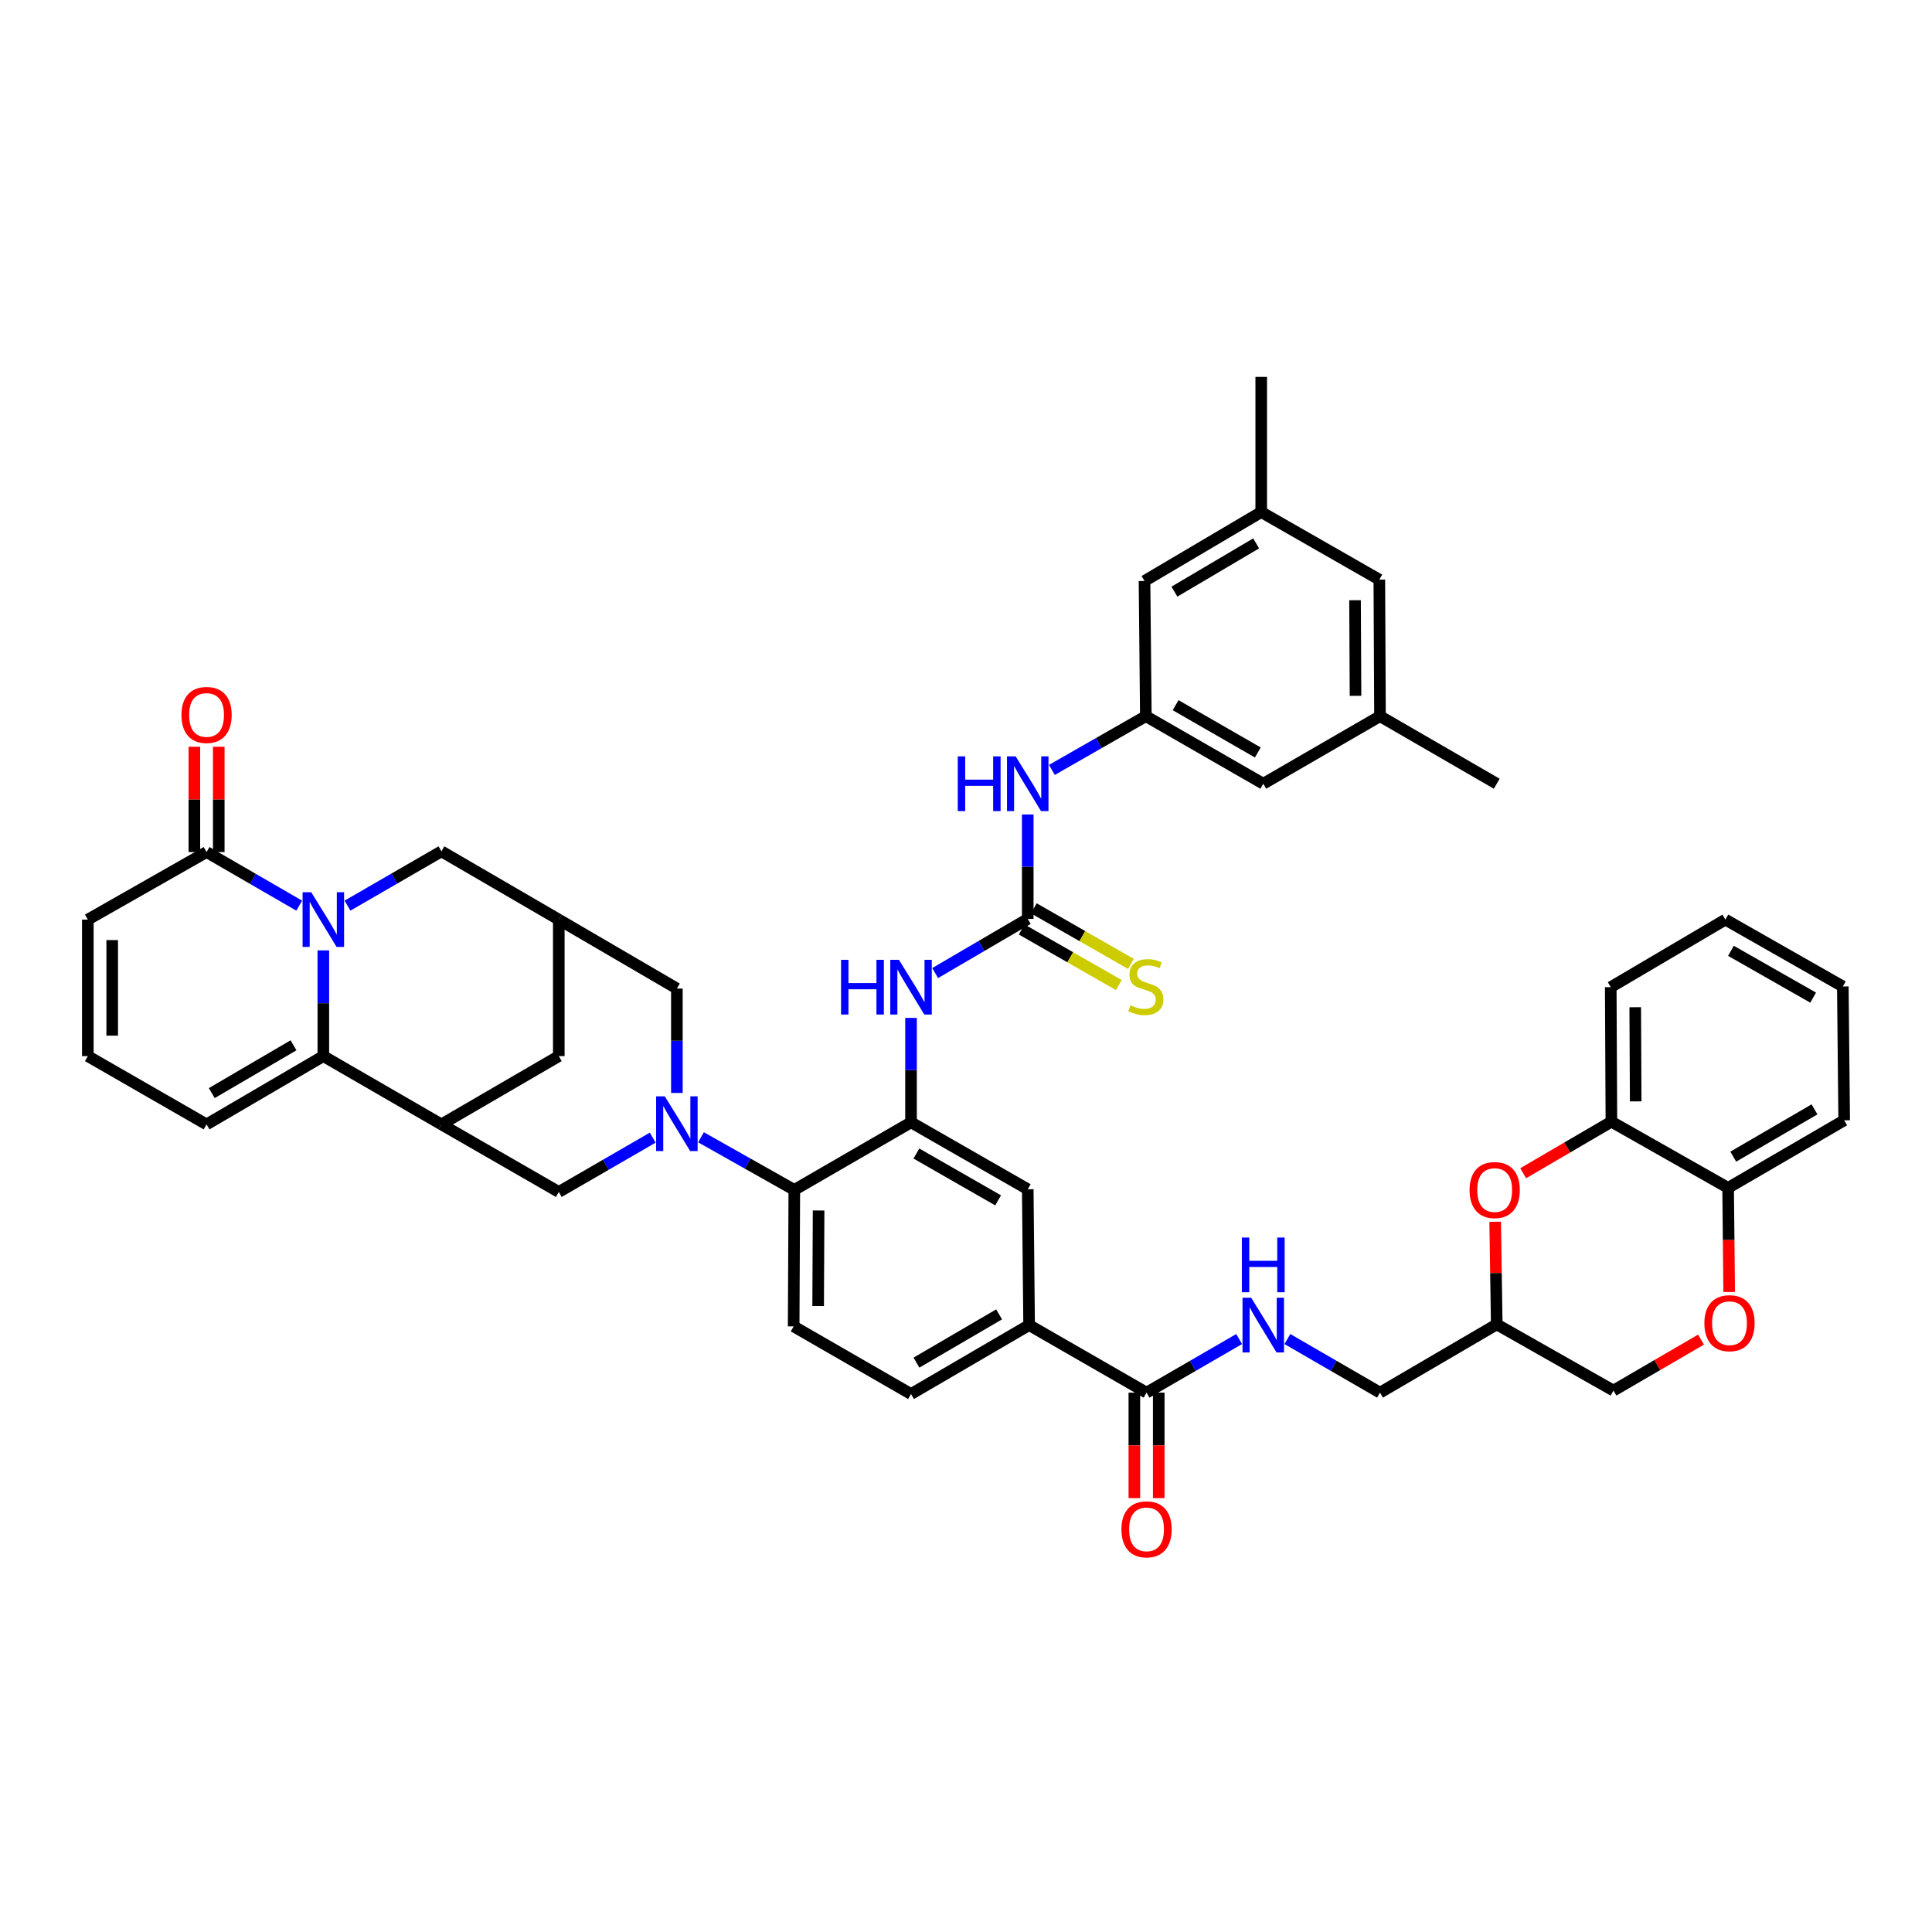 <?xml version='1.0' encoding='iso-8859-1'?>
<svg version='1.1' baseProfile='full'
              xmlns='http://www.w3.org/2000/svg'
                      xmlns:rdkit='http://www.rdkit.org/xml'
                      xmlns:xlink='http://www.w3.org/1999/xlink'
                  xml:space='preserve'
width='1000px' height='1000px' viewBox='0 0 1000 1000'>
<!-- END OF HEADER -->
<rect style='opacity:1.0;fill:#FFFFFF;stroke:none' width='1000' height='1000' x='0' y='0'> </rect>
<path class='bond-1' d='M 167.358,491.913 L 167.358,519.277' style='fill:none;fill-rule:evenodd;stroke:#0000FF;stroke-width:6px;stroke-linecap:butt;stroke-linejoin:miter;stroke-opacity:1' />
<path class='bond-1' d='M 167.358,519.277 L 167.358,546.642' style='fill:none;fill-rule:evenodd;stroke:#000000;stroke-width:6px;stroke-linecap:butt;stroke-linejoin:miter;stroke-opacity:1' />
<path class='bond-5' d='M 154.872,468.763 L 130.895,454.891' style='fill:none;fill-rule:evenodd;stroke:#0000FF;stroke-width:6px;stroke-linecap:butt;stroke-linejoin:miter;stroke-opacity:1' />
<path class='bond-5' d='M 130.895,454.891 L 106.918,441.02' style='fill:none;fill-rule:evenodd;stroke:#000000;stroke-width:6px;stroke-linecap:butt;stroke-linejoin:miter;stroke-opacity:1' />
<path class='bond-12' d='M 179.863,468.757 L 204.174,454.703' style='fill:none;fill-rule:evenodd;stroke:#0000FF;stroke-width:6px;stroke-linecap:butt;stroke-linejoin:miter;stroke-opacity:1' />
<path class='bond-12' d='M 204.174,454.703 L 228.484,440.648' style='fill:none;fill-rule:evenodd;stroke:#000000;stroke-width:6px;stroke-linecap:butt;stroke-linejoin:miter;stroke-opacity:1' />
<path class='bond-0' d='M 350.352,565.707 L 350.352,538.688' style='fill:none;fill-rule:evenodd;stroke:#0000FF;stroke-width:6px;stroke-linecap:butt;stroke-linejoin:miter;stroke-opacity:1' />
<path class='bond-0' d='M 350.352,538.688 L 350.352,511.668' style='fill:none;fill-rule:evenodd;stroke:#000000;stroke-width:6px;stroke-linecap:butt;stroke-linejoin:miter;stroke-opacity:1' />
<path class='bond-6' d='M 362.837,588.655 L 386.986,602.271' style='fill:none;fill-rule:evenodd;stroke:#0000FF;stroke-width:6px;stroke-linecap:butt;stroke-linejoin:miter;stroke-opacity:1' />
<path class='bond-6' d='M 386.986,602.271 L 411.135,615.888' style='fill:none;fill-rule:evenodd;stroke:#000000;stroke-width:6px;stroke-linecap:butt;stroke-linejoin:miter;stroke-opacity:1' />
<path class='bond-47' d='M 337.847,588.846 L 313.54,602.9' style='fill:none;fill-rule:evenodd;stroke:#0000FF;stroke-width:6px;stroke-linecap:butt;stroke-linejoin:miter;stroke-opacity:1' />
<path class='bond-47' d='M 313.54,602.9 L 289.232,616.954' style='fill:none;fill-rule:evenodd;stroke:#000000;stroke-width:6px;stroke-linecap:butt;stroke-linejoin:miter;stroke-opacity:1' />
<path class='bond-2' d='M 167.358,546.642 L 228.484,581.987' style='fill:none;fill-rule:evenodd;stroke:#000000;stroke-width:6px;stroke-linecap:butt;stroke-linejoin:miter;stroke-opacity:1' />
<path class='bond-23' d='M 167.358,546.642 L 106.918,581.987' style='fill:none;fill-rule:evenodd;stroke:#000000;stroke-width:6px;stroke-linecap:butt;stroke-linejoin:miter;stroke-opacity:1' />
<path class='bond-23' d='M 151.92,541.049 L 109.613,565.791' style='fill:none;fill-rule:evenodd;stroke:#000000;stroke-width:6px;stroke-linecap:butt;stroke-linejoin:miter;stroke-opacity:1' />
<path class='bond-7' d='M 228.484,581.987 L 289.232,616.954' style='fill:none;fill-rule:evenodd;stroke:#000000;stroke-width:6px;stroke-linecap:butt;stroke-linejoin:miter;stroke-opacity:1' />
<path class='bond-45' d='M 228.484,581.987 L 289.232,546.642' style='fill:none;fill-rule:evenodd;stroke:#000000;stroke-width:6px;stroke-linecap:butt;stroke-linejoin:miter;stroke-opacity:1' />
<path class='bond-3' d='M 471.547,580.921 L 411.135,615.888' style='fill:none;fill-rule:evenodd;stroke:#000000;stroke-width:6px;stroke-linecap:butt;stroke-linejoin:miter;stroke-opacity:1' />
<path class='bond-8' d='M 471.547,580.921 L 471.547,553.895' style='fill:none;fill-rule:evenodd;stroke:#000000;stroke-width:6px;stroke-linecap:butt;stroke-linejoin:miter;stroke-opacity:1' />
<path class='bond-8' d='M 471.547,553.895 L 471.547,526.869' style='fill:none;fill-rule:evenodd;stroke:#0000FF;stroke-width:6px;stroke-linecap:butt;stroke-linejoin:miter;stroke-opacity:1' />
<path class='bond-16' d='M 471.547,580.921 L 531.959,615.551' style='fill:none;fill-rule:evenodd;stroke:#000000;stroke-width:6px;stroke-linecap:butt;stroke-linejoin:miter;stroke-opacity:1' />
<path class='bond-16' d='M 474.332,597.065 L 516.62,621.306' style='fill:none;fill-rule:evenodd;stroke:#000000;stroke-width:6px;stroke-linecap:butt;stroke-linejoin:miter;stroke-opacity:1' />
<path class='bond-4' d='M 531.959,475.622 L 507.998,489.638' style='fill:none;fill-rule:evenodd;stroke:#000000;stroke-width:6px;stroke-linecap:butt;stroke-linejoin:miter;stroke-opacity:1' />
<path class='bond-4' d='M 507.998,489.638 L 484.037,503.654' style='fill:none;fill-rule:evenodd;stroke:#0000FF;stroke-width:6px;stroke-linecap:butt;stroke-linejoin:miter;stroke-opacity:1' />
<path class='bond-17' d='M 531.959,475.622 L 531.959,448.596' style='fill:none;fill-rule:evenodd;stroke:#000000;stroke-width:6px;stroke-linecap:butt;stroke-linejoin:miter;stroke-opacity:1' />
<path class='bond-17' d='M 531.959,448.596 L 531.959,421.569' style='fill:none;fill-rule:evenodd;stroke:#0000FF;stroke-width:6px;stroke-linecap:butt;stroke-linejoin:miter;stroke-opacity:1' />
<path class='bond-24' d='M 528.825,481.099 L 553.968,495.485' style='fill:none;fill-rule:evenodd;stroke:#000000;stroke-width:6px;stroke-linecap:butt;stroke-linejoin:miter;stroke-opacity:1' />
<path class='bond-24' d='M 553.968,495.485 L 579.111,509.87' style='fill:none;fill-rule:evenodd;stroke:#CCCC00;stroke-width:6px;stroke-linecap:butt;stroke-linejoin:miter;stroke-opacity:1' />
<path class='bond-24' d='M 535.093,470.145 L 560.236,484.53' style='fill:none;fill-rule:evenodd;stroke:#000000;stroke-width:6px;stroke-linecap:butt;stroke-linejoin:miter;stroke-opacity:1' />
<path class='bond-24' d='M 560.236,484.53 L 585.379,498.916' style='fill:none;fill-rule:evenodd;stroke:#CCCC00;stroke-width:6px;stroke-linecap:butt;stroke-linejoin:miter;stroke-opacity:1' />
<path class='bond-27' d='M 106.918,441.02 L 45.455,475.986' style='fill:none;fill-rule:evenodd;stroke:#000000;stroke-width:6px;stroke-linecap:butt;stroke-linejoin:miter;stroke-opacity:1' />
<path class='bond-29' d='M 113.228,441.02 L 113.228,413.767' style='fill:none;fill-rule:evenodd;stroke:#000000;stroke-width:6px;stroke-linecap:butt;stroke-linejoin:miter;stroke-opacity:1' />
<path class='bond-29' d='M 113.228,413.767 L 113.228,386.515' style='fill:none;fill-rule:evenodd;stroke:#FF0000;stroke-width:6px;stroke-linecap:butt;stroke-linejoin:miter;stroke-opacity:1' />
<path class='bond-29' d='M 100.607,441.02 L 100.607,413.767' style='fill:none;fill-rule:evenodd;stroke:#000000;stroke-width:6px;stroke-linecap:butt;stroke-linejoin:miter;stroke-opacity:1' />
<path class='bond-29' d='M 100.607,413.767 L 100.607,386.515' style='fill:none;fill-rule:evenodd;stroke:#FF0000;stroke-width:6px;stroke-linecap:butt;stroke-linejoin:miter;stroke-opacity:1' />
<path class='bond-22' d='M 411.135,615.888 L 410.799,686.544' style='fill:none;fill-rule:evenodd;stroke:#000000;stroke-width:6px;stroke-linecap:butt;stroke-linejoin:miter;stroke-opacity:1' />
<path class='bond-22' d='M 423.706,626.546 L 423.47,676.005' style='fill:none;fill-rule:evenodd;stroke:#000000;stroke-width:6px;stroke-linecap:butt;stroke-linejoin:miter;stroke-opacity:1' />
<path class='bond-9' d='M 773.9,632.388 L 774.306,658.94' style='fill:none;fill-rule:evenodd;stroke:#FF0000;stroke-width:6px;stroke-linecap:butt;stroke-linejoin:miter;stroke-opacity:1' />
<path class='bond-9' d='M 774.306,658.94 L 774.713,685.492' style='fill:none;fill-rule:evenodd;stroke:#000000;stroke-width:6px;stroke-linecap:butt;stroke-linejoin:miter;stroke-opacity:1' />
<path class='bond-18' d='M 788.397,607.267 L 811.228,593.922' style='fill:none;fill-rule:evenodd;stroke:#FF0000;stroke-width:6px;stroke-linecap:butt;stroke-linejoin:miter;stroke-opacity:1' />
<path class='bond-18' d='M 811.228,593.922 L 834.059,580.578' style='fill:none;fill-rule:evenodd;stroke:#000000;stroke-width:6px;stroke-linecap:butt;stroke-linejoin:miter;stroke-opacity:1' />
<path class='bond-10' d='M 593.45,720.83 L 532.667,685.863' style='fill:none;fill-rule:evenodd;stroke:#000000;stroke-width:6px;stroke-linecap:butt;stroke-linejoin:miter;stroke-opacity:1' />
<path class='bond-20' d='M 593.45,720.83 L 617.413,706.96' style='fill:none;fill-rule:evenodd;stroke:#000000;stroke-width:6px;stroke-linecap:butt;stroke-linejoin:miter;stroke-opacity:1' />
<path class='bond-20' d='M 617.413,706.96 L 641.377,693.09' style='fill:none;fill-rule:evenodd;stroke:#0000FF;stroke-width:6px;stroke-linecap:butt;stroke-linejoin:miter;stroke-opacity:1' />
<path class='bond-31' d='M 587.14,720.83 L 587.14,748.121' style='fill:none;fill-rule:evenodd;stroke:#000000;stroke-width:6px;stroke-linecap:butt;stroke-linejoin:miter;stroke-opacity:1' />
<path class='bond-31' d='M 587.14,748.121 L 587.14,775.413' style='fill:none;fill-rule:evenodd;stroke:#FF0000;stroke-width:6px;stroke-linecap:butt;stroke-linejoin:miter;stroke-opacity:1' />
<path class='bond-31' d='M 599.76,720.83 L 599.76,748.121' style='fill:none;fill-rule:evenodd;stroke:#000000;stroke-width:6px;stroke-linecap:butt;stroke-linejoin:miter;stroke-opacity:1' />
<path class='bond-31' d='M 599.76,748.121 L 599.76,775.413' style='fill:none;fill-rule:evenodd;stroke:#FF0000;stroke-width:6px;stroke-linecap:butt;stroke-linejoin:miter;stroke-opacity:1' />
<path class='bond-11' d='M 289.232,475.986 L 228.484,440.648' style='fill:none;fill-rule:evenodd;stroke:#000000;stroke-width:6px;stroke-linecap:butt;stroke-linejoin:miter;stroke-opacity:1' />
<path class='bond-13' d='M 289.232,475.986 L 350.352,511.668' style='fill:none;fill-rule:evenodd;stroke:#000000;stroke-width:6px;stroke-linecap:butt;stroke-linejoin:miter;stroke-opacity:1' />
<path class='bond-19' d='M 289.232,475.986 L 289.232,546.642' style='fill:none;fill-rule:evenodd;stroke:#000000;stroke-width:6px;stroke-linecap:butt;stroke-linejoin:miter;stroke-opacity:1' />
<path class='bond-14' d='M 532.667,685.863 L 471.547,721.545' style='fill:none;fill-rule:evenodd;stroke:#000000;stroke-width:6px;stroke-linecap:butt;stroke-linejoin:miter;stroke-opacity:1' />
<path class='bond-14' d='M 517.136,680.316 L 474.352,705.294' style='fill:none;fill-rule:evenodd;stroke:#000000;stroke-width:6px;stroke-linecap:butt;stroke-linejoin:miter;stroke-opacity:1' />
<path class='bond-48' d='M 532.667,685.863 L 531.959,615.551' style='fill:none;fill-rule:evenodd;stroke:#000000;stroke-width:6px;stroke-linecap:butt;stroke-linejoin:miter;stroke-opacity:1' />
<path class='bond-15' d='M 880.448,693.378 L 857.786,706.571' style='fill:none;fill-rule:evenodd;stroke:#FF0000;stroke-width:6px;stroke-linecap:butt;stroke-linejoin:miter;stroke-opacity:1' />
<path class='bond-15' d='M 857.786,706.571 L 835.125,719.764' style='fill:none;fill-rule:evenodd;stroke:#000000;stroke-width:6px;stroke-linecap:butt;stroke-linejoin:miter;stroke-opacity:1' />
<path class='bond-25' d='M 895.021,668.729 L 894.746,641.782' style='fill:none;fill-rule:evenodd;stroke:#FF0000;stroke-width:6px;stroke-linecap:butt;stroke-linejoin:miter;stroke-opacity:1' />
<path class='bond-25' d='M 894.746,641.782 L 894.47,614.836' style='fill:none;fill-rule:evenodd;stroke:#000000;stroke-width:6px;stroke-linecap:butt;stroke-linejoin:miter;stroke-opacity:1' />
<path class='bond-21' d='M 544.459,398.51 L 568.772,384.602' style='fill:none;fill-rule:evenodd;stroke:#0000FF;stroke-width:6px;stroke-linecap:butt;stroke-linejoin:miter;stroke-opacity:1' />
<path class='bond-21' d='M 568.772,384.602 L 593.085,370.694' style='fill:none;fill-rule:evenodd;stroke:#000000;stroke-width:6px;stroke-linecap:butt;stroke-linejoin:miter;stroke-opacity:1' />
<path class='bond-39' d='M 834.059,580.578 L 833.722,510.96' style='fill:none;fill-rule:evenodd;stroke:#000000;stroke-width:6px;stroke-linecap:butt;stroke-linejoin:miter;stroke-opacity:1' />
<path class='bond-39' d='M 846.629,570.074 L 846.393,521.342' style='fill:none;fill-rule:evenodd;stroke:#000000;stroke-width:6px;stroke-linecap:butt;stroke-linejoin:miter;stroke-opacity:1' />
<path class='bond-50' d='M 834.059,580.578 L 894.47,614.836' style='fill:none;fill-rule:evenodd;stroke:#000000;stroke-width:6px;stroke-linecap:butt;stroke-linejoin:miter;stroke-opacity:1' />
<path class='bond-37' d='M 666.347,693.088 L 690.317,706.959' style='fill:none;fill-rule:evenodd;stroke:#0000FF;stroke-width:6px;stroke-linecap:butt;stroke-linejoin:miter;stroke-opacity:1' />
<path class='bond-37' d='M 690.317,706.959 L 714.287,720.83' style='fill:none;fill-rule:evenodd;stroke:#000000;stroke-width:6px;stroke-linecap:butt;stroke-linejoin:miter;stroke-opacity:1' />
<path class='bond-34' d='M 593.085,370.694 L 592.398,300.718' style='fill:none;fill-rule:evenodd;stroke:#000000;stroke-width:6px;stroke-linecap:butt;stroke-linejoin:miter;stroke-opacity:1' />
<path class='bond-35' d='M 593.085,370.694 L 653.862,405.66' style='fill:none;fill-rule:evenodd;stroke:#000000;stroke-width:6px;stroke-linecap:butt;stroke-linejoin:miter;stroke-opacity:1' />
<path class='bond-35' d='M 608.496,364.999 L 651.039,389.476' style='fill:none;fill-rule:evenodd;stroke:#000000;stroke-width:6px;stroke-linecap:butt;stroke-linejoin:miter;stroke-opacity:1' />
<path class='bond-30' d='M 410.799,686.544 L 471.547,721.545' style='fill:none;fill-rule:evenodd;stroke:#000000;stroke-width:6px;stroke-linecap:butt;stroke-linejoin:miter;stroke-opacity:1' />
<path class='bond-46' d='M 106.918,581.987 L 45.455,546.642' style='fill:none;fill-rule:evenodd;stroke:#000000;stroke-width:6px;stroke-linecap:butt;stroke-linejoin:miter;stroke-opacity:1' />
<path class='bond-40' d='M 894.47,614.836 L 954.545,579.87' style='fill:none;fill-rule:evenodd;stroke:#000000;stroke-width:6px;stroke-linecap:butt;stroke-linejoin:miter;stroke-opacity:1' />
<path class='bond-40' d='M 897.133,598.684 L 939.185,574.207' style='fill:none;fill-rule:evenodd;stroke:#000000;stroke-width:6px;stroke-linecap:butt;stroke-linejoin:miter;stroke-opacity:1' />
<path class='bond-26' d='M 45.455,546.642 L 45.455,475.986' style='fill:none;fill-rule:evenodd;stroke:#000000;stroke-width:6px;stroke-linecap:butt;stroke-linejoin:miter;stroke-opacity:1' />
<path class='bond-26' d='M 58.075,536.044 L 58.075,486.585' style='fill:none;fill-rule:evenodd;stroke:#000000;stroke-width:6px;stroke-linecap:butt;stroke-linejoin:miter;stroke-opacity:1' />
<path class='bond-28' d='M 774.713,685.492 L 714.287,720.83' style='fill:none;fill-rule:evenodd;stroke:#000000;stroke-width:6px;stroke-linecap:butt;stroke-linejoin:miter;stroke-opacity:1' />
<path class='bond-36' d='M 774.713,685.492 L 835.125,719.764' style='fill:none;fill-rule:evenodd;stroke:#000000;stroke-width:6px;stroke-linecap:butt;stroke-linejoin:miter;stroke-opacity:1' />
<path class='bond-32' d='M 652.81,265.037 L 592.398,300.718' style='fill:none;fill-rule:evenodd;stroke:#000000;stroke-width:6px;stroke-linecap:butt;stroke-linejoin:miter;stroke-opacity:1' />
<path class='bond-32' d='M 650.167,281.256 L 607.879,306.233' style='fill:none;fill-rule:evenodd;stroke:#000000;stroke-width:6px;stroke-linecap:butt;stroke-linejoin:miter;stroke-opacity:1' />
<path class='bond-42' d='M 652.81,265.037 L 652.81,195.082' style='fill:none;fill-rule:evenodd;stroke:#000000;stroke-width:6px;stroke-linecap:butt;stroke-linejoin:miter;stroke-opacity:1' />
<path class='bond-49' d='M 652.81,265.037 L 713.937,300.01' style='fill:none;fill-rule:evenodd;stroke:#000000;stroke-width:6px;stroke-linecap:butt;stroke-linejoin:miter;stroke-opacity:1' />
<path class='bond-33' d='M 714.287,370.694 L 653.862,405.66' style='fill:none;fill-rule:evenodd;stroke:#000000;stroke-width:6px;stroke-linecap:butt;stroke-linejoin:miter;stroke-opacity:1' />
<path class='bond-38' d='M 714.287,370.694 L 713.937,300.01' style='fill:none;fill-rule:evenodd;stroke:#000000;stroke-width:6px;stroke-linecap:butt;stroke-linejoin:miter;stroke-opacity:1' />
<path class='bond-38' d='M 701.614,360.154 L 701.369,310.675' style='fill:none;fill-rule:evenodd;stroke:#000000;stroke-width:6px;stroke-linecap:butt;stroke-linejoin:miter;stroke-opacity:1' />
<path class='bond-41' d='M 714.287,370.694 L 774.713,405.66' style='fill:none;fill-rule:evenodd;stroke:#000000;stroke-width:6px;stroke-linecap:butt;stroke-linejoin:miter;stroke-opacity:1' />
<path class='bond-43' d='M 833.722,510.96 L 893.054,475.986' style='fill:none;fill-rule:evenodd;stroke:#000000;stroke-width:6px;stroke-linecap:butt;stroke-linejoin:miter;stroke-opacity:1' />
<path class='bond-44' d='M 954.545,579.87 L 953.844,510.595' style='fill:none;fill-rule:evenodd;stroke:#000000;stroke-width:6px;stroke-linecap:butt;stroke-linejoin:miter;stroke-opacity:1' />
<path class='bond-51' d='M 893.054,475.986 L 953.844,510.595' style='fill:none;fill-rule:evenodd;stroke:#000000;stroke-width:6px;stroke-linecap:butt;stroke-linejoin:miter;stroke-opacity:1' />
<path class='bond-51' d='M 895.928,492.146 L 938.482,516.372' style='fill:none;fill-rule:evenodd;stroke:#000000;stroke-width:6px;stroke-linecap:butt;stroke-linejoin:miter;stroke-opacity:1' />
<path  class='atom-0' d='M 161.098 461.826
L 170.378 476.826
Q 171.298 478.306, 172.778 480.986
Q 174.258 483.666, 174.338 483.826
L 174.338 461.826
L 178.098 461.826
L 178.098 490.146
L 174.218 490.146
L 164.258 473.746
Q 163.098 471.826, 161.858 469.626
Q 160.658 467.426, 160.298 466.746
L 160.298 490.146
L 156.618 490.146
L 156.618 461.826
L 161.098 461.826
' fill='#0000FF'/>
<path  class='atom-1' d='M 344.092 567.456
L 353.372 582.456
Q 354.292 583.936, 355.772 586.616
Q 357.252 589.296, 357.332 589.456
L 357.332 567.456
L 361.092 567.456
L 361.092 595.776
L 357.212 595.776
L 347.252 579.376
Q 346.092 577.456, 344.852 575.256
Q 343.652 573.056, 343.292 572.376
L 343.292 595.776
L 339.612 595.776
L 339.612 567.456
L 344.092 567.456
' fill='#0000FF'/>
<path  class='atom-9' d='M 435.327 496.8
L 439.167 496.8
L 439.167 508.84
L 453.647 508.84
L 453.647 496.8
L 457.487 496.8
L 457.487 525.12
L 453.647 525.12
L 453.647 512.04
L 439.167 512.04
L 439.167 525.12
L 435.327 525.12
L 435.327 496.8
' fill='#0000FF'/>
<path  class='atom-9' d='M 465.287 496.8
L 474.567 511.8
Q 475.487 513.28, 476.967 515.96
Q 478.447 518.64, 478.527 518.8
L 478.527 496.8
L 482.287 496.8
L 482.287 525.12
L 478.407 525.12
L 468.447 508.72
Q 467.287 506.8, 466.047 504.6
Q 464.847 502.4, 464.487 501.72
L 464.487 525.12
L 460.807 525.12
L 460.807 496.8
L 465.287 496.8
' fill='#0000FF'/>
<path  class='atom-10' d='M 760.647 615.968
Q 760.647 609.168, 764.007 605.368
Q 767.367 601.568, 773.647 601.568
Q 779.927 601.568, 783.287 605.368
Q 786.647 609.168, 786.647 615.968
Q 786.647 622.848, 783.247 626.768
Q 779.847 630.648, 773.647 630.648
Q 767.407 630.648, 764.007 626.768
Q 760.647 622.888, 760.647 615.968
M 773.647 627.448
Q 777.967 627.448, 780.287 624.568
Q 782.647 621.648, 782.647 615.968
Q 782.647 610.408, 780.287 607.608
Q 777.967 604.768, 773.647 604.768
Q 769.327 604.768, 766.967 607.568
Q 764.647 610.368, 764.647 615.968
Q 764.647 621.688, 766.967 624.568
Q 769.327 627.448, 773.647 627.448
' fill='#FF0000'/>
<path  class='atom-16' d='M 882.186 684.878
Q 882.186 678.078, 885.546 674.278
Q 888.906 670.478, 895.186 670.478
Q 901.466 670.478, 904.826 674.278
Q 908.186 678.078, 908.186 684.878
Q 908.186 691.758, 904.786 695.678
Q 901.386 699.558, 895.186 699.558
Q 888.946 699.558, 885.546 695.678
Q 882.186 691.798, 882.186 684.878
M 895.186 696.358
Q 899.506 696.358, 901.826 693.478
Q 904.186 690.558, 904.186 684.878
Q 904.186 679.318, 901.826 676.518
Q 899.506 673.678, 895.186 673.678
Q 890.866 673.678, 888.506 676.478
Q 886.186 679.278, 886.186 684.878
Q 886.186 690.598, 888.506 693.478
Q 890.866 696.358, 895.186 696.358
' fill='#FF0000'/>
<path  class='atom-18' d='M 495.739 391.5
L 499.579 391.5
L 499.579 403.54
L 514.059 403.54
L 514.059 391.5
L 517.899 391.5
L 517.899 419.82
L 514.059 419.82
L 514.059 406.74
L 499.579 406.74
L 499.579 419.82
L 495.739 419.82
L 495.739 391.5
' fill='#0000FF'/>
<path  class='atom-18' d='M 525.699 391.5
L 534.979 406.5
Q 535.899 407.98, 537.379 410.66
Q 538.859 413.34, 538.939 413.5
L 538.939 391.5
L 542.699 391.5
L 542.699 419.82
L 538.819 419.82
L 528.859 403.42
Q 527.699 401.5, 526.459 399.3
Q 525.259 397.1, 524.899 396.42
L 524.899 419.82
L 521.219 419.82
L 521.219 391.5
L 525.699 391.5
' fill='#0000FF'/>
<path  class='atom-21' d='M 647.602 671.703
L 656.882 686.703
Q 657.802 688.183, 659.282 690.863
Q 660.762 693.543, 660.842 693.703
L 660.842 671.703
L 664.602 671.703
L 664.602 700.023
L 660.722 700.023
L 650.762 683.623
Q 649.602 681.703, 648.362 679.503
Q 647.162 677.303, 646.802 676.623
L 646.802 700.023
L 643.122 700.023
L 643.122 671.703
L 647.602 671.703
' fill='#0000FF'/>
<path  class='atom-21' d='M 642.782 640.551
L 646.622 640.551
L 646.622 652.591
L 661.102 652.591
L 661.102 640.551
L 664.942 640.551
L 664.942 668.871
L 661.102 668.871
L 661.102 655.791
L 646.622 655.791
L 646.622 668.871
L 642.782 668.871
L 642.782 640.551
' fill='#0000FF'/>
<path  class='atom-25' d='M 585.085 520.315
Q 585.405 520.435, 586.725 520.995
Q 588.045 521.555, 589.485 521.915
Q 590.965 522.235, 592.405 522.235
Q 595.085 522.235, 596.645 520.955
Q 598.205 519.635, 598.205 517.355
Q 598.205 515.795, 597.405 514.835
Q 596.645 513.875, 595.445 513.355
Q 594.245 512.835, 592.245 512.235
Q 589.725 511.475, 588.205 510.755
Q 586.725 510.035, 585.645 508.515
Q 584.605 506.995, 584.605 504.435
Q 584.605 500.875, 587.005 498.675
Q 589.445 496.475, 594.245 496.475
Q 597.525 496.475, 601.245 498.035
L 600.325 501.115
Q 596.925 499.715, 594.365 499.715
Q 591.605 499.715, 590.085 500.875
Q 588.565 501.995, 588.605 503.955
Q 588.605 505.475, 589.365 506.395
Q 590.165 507.315, 591.285 507.835
Q 592.445 508.355, 594.365 508.955
Q 596.925 509.755, 598.445 510.555
Q 599.965 511.355, 601.045 512.995
Q 602.165 514.595, 602.165 517.355
Q 602.165 521.275, 599.525 523.395
Q 596.925 525.475, 592.565 525.475
Q 590.045 525.475, 588.125 524.915
Q 586.245 524.395, 584.005 523.475
L 585.085 520.315
' fill='#CCCC00'/>
<path  class='atom-30' d='M 93.918 370.059
Q 93.918 363.259, 97.278 359.459
Q 100.638 355.659, 106.918 355.659
Q 113.198 355.659, 116.558 359.459
Q 119.918 363.259, 119.918 370.059
Q 119.918 376.939, 116.518 380.859
Q 113.118 384.739, 106.918 384.739
Q 100.678 384.739, 97.278 380.859
Q 93.918 376.979, 93.918 370.059
M 106.918 381.539
Q 111.238 381.539, 113.558 378.659
Q 115.918 375.739, 115.918 370.059
Q 115.918 364.499, 113.558 361.699
Q 111.238 358.859, 106.918 358.859
Q 102.598 358.859, 100.238 361.659
Q 97.918 364.459, 97.918 370.059
Q 97.918 375.779, 100.238 378.659
Q 102.598 381.539, 106.918 381.539
' fill='#FF0000'/>
<path  class='atom-32' d='M 580.45 791.58
Q 580.45 784.78, 583.81 780.98
Q 587.17 777.18, 593.45 777.18
Q 599.73 777.18, 603.09 780.98
Q 606.45 784.78, 606.45 791.58
Q 606.45 798.46, 603.05 802.38
Q 599.65 806.26, 593.45 806.26
Q 587.21 806.26, 583.81 802.38
Q 580.45 798.5, 580.45 791.58
M 593.45 803.06
Q 597.77 803.06, 600.09 800.18
Q 602.45 797.26, 602.45 791.58
Q 602.45 786.02, 600.09 783.22
Q 597.77 780.38, 593.45 780.38
Q 589.13 780.38, 586.77 783.18
Q 584.45 785.98, 584.45 791.58
Q 584.45 797.3, 586.77 800.18
Q 589.13 803.06, 593.45 803.06
' fill='#FF0000'/>
</svg>
